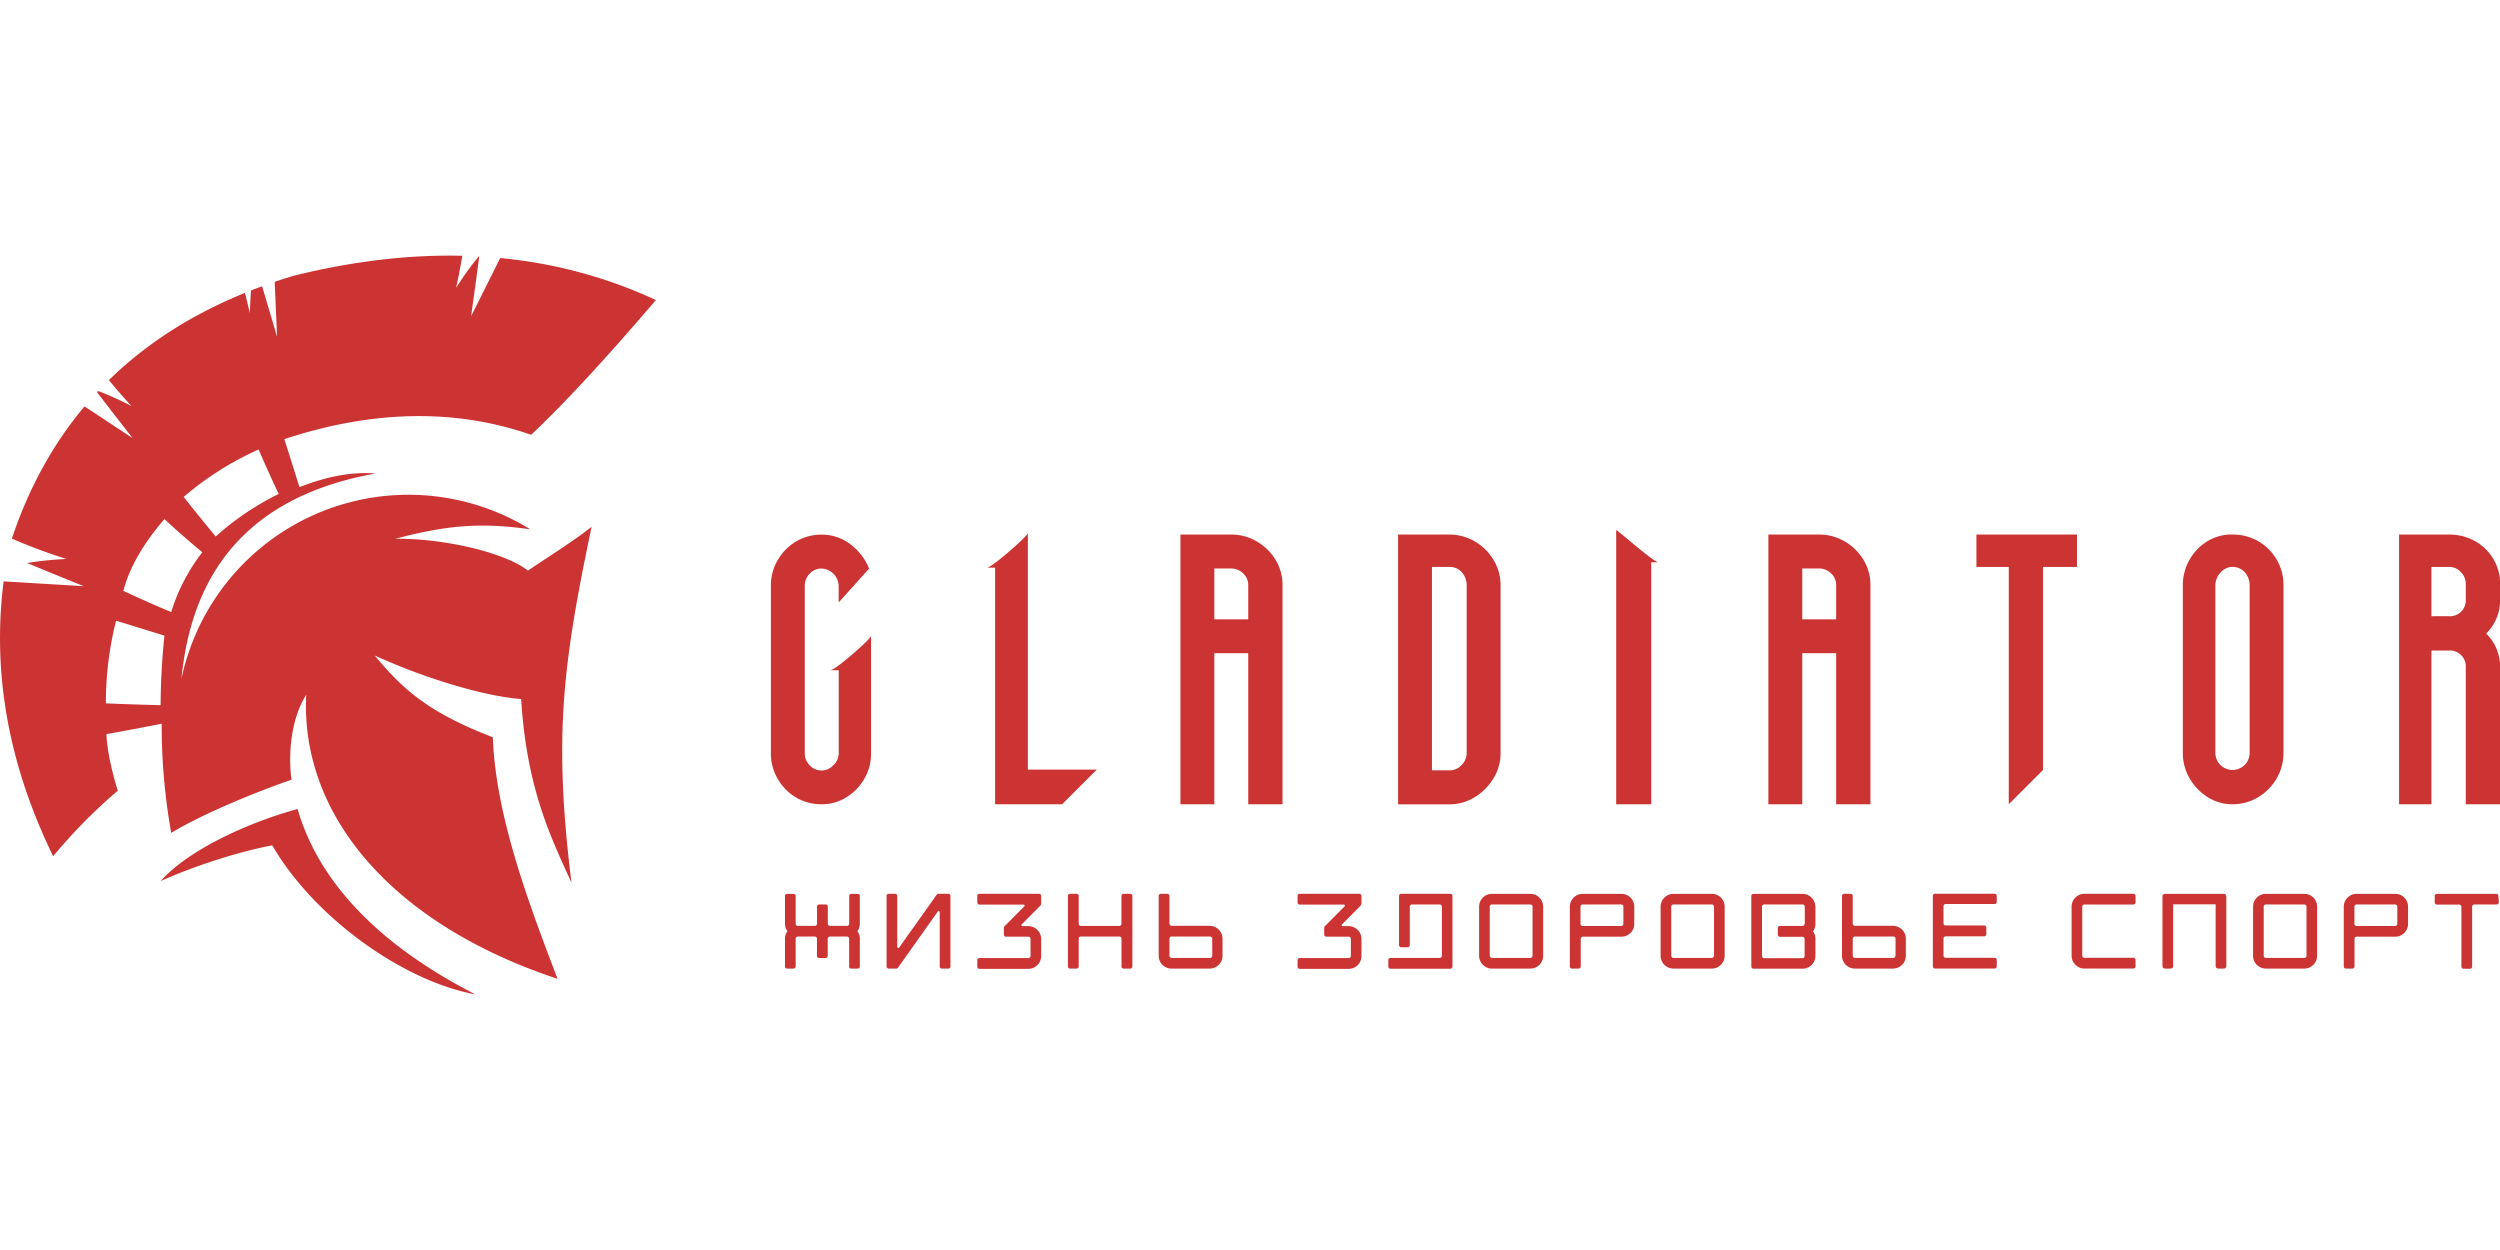 <?xml version="1.0" encoding="utf-8" ?><svg width="400" height="200" id="Слой_1" data-name="Слой 1" xmlns="http://www.w3.org/2000/svg"  fill="none" viewBox="0 0 1149 339.52"><path d="M136.77,254.32c6.74,23.44,25.83,56.6,81.69,85.2-32.87-6-73.88-35-93.33-68.48-16.11,3-36.81,9.88-51.31,16.42,13.26-14.92,41.79-27.41,63-33.14Zm119.47,78.05c-12.94-34-28.4-74.42-29.74-111-29.18-11.24-41.16-21.7-54.26-37.58,24,10.93,51.15,18.83,67.29,20,2.54,42.2,14.47,65.07,23.12,84.44-8.38-67.62-3.91-100.57,9.23-163.58-9.52,7.5-25.26,17.24-29.22,20.13-10.28-8.16-38.06-14.85-60.93-14.67,22.87-6,38.66-7.72,62-4.31A106.63,106.63,0,0,0,83.39,194.52q7.64-79.78,89.17-94.38-15.72-1.32-34.94,6.28-2.43-7.9-6.94-22.09,61.13-20.11,113.43-2,22.09-20.7,57.34-61.92A218.18,218.18,0,0,0,229.89,1.11L216.51,27.87q2.73-19.5,3.74-27.5H220A147.78,147.78,0,0,0,209.63,14.8c1.16-5.39,2.12-10.31,2.86-14.73q-37-.87-77.76,9.24c-2.87.88-5.7,1.78-8.49,2.73l1.11,25.25q-4.11-13.89-6.89-23.21-2.58.95-5.1,1.93c-.28,3.82-.44,7.32-.5,10.49q-1.15-4.91-2.28-9.38-36.92,15-62.53,40.09,4.47,5.43,10.34,11.93a145.26,145.26,0,0,0-15.25-6.93l-.53.57q5,6.56,16.36,21.12L38.85,69.29Q17.09,95.18,5.46,130.06a243.17,243.17,0,0,0,25.17,9.36,151.23,151.23,0,0,0-18.14,1.84q7.35,3.11,26,10.66L1.66,149.71q-8,63.18,22.77,126.32a244.26,244.26,0,0,1,29.7-30.11q-4.73-15.42-5.22-26,12-2.15,25.4-4.79a282.44,282.44,0,0,0,4.38,50.18c16.11-9.75,42.34-20,55.3-24.46-1.47-10.11-.72-27.34,6.75-39C138,257.22,180.3,307.24,256.24,332.37ZM56.71,154.08q4-15.72,18.86-33,9.15,8.48,17.42,15.23A86.13,86.13,0,0,0,78.7,163.8q-7.73-3.11-22-9.72Zm42.41-25Q90.81,119,84.42,110.91A140.72,140.72,0,0,1,118.85,89.1q5,11.52,9.25,20.43a126.68,126.68,0,0,0-29,19.6Zm-25.3,77.52q-11.94-.27-25.15-.82a153,153,0,0,1,4.68-38q11.81,3.63,22.23,6.88A319.89,319.89,0,0,0,73.82,206.65Z" fill="#CC3333" /><path d="M381.57,190.52q1.59,0,9.21-6.46t9.56-9.12v53.83a22.92,22.92,0,0,1-3,11.51,24,24,0,0,1-8.23,8.59,21.14,21.14,0,0,1-11.43,3.27A22.66,22.66,0,0,1,365.81,249a23.56,23.56,0,0,1-8.41-8.59,22.89,22.89,0,0,1-3.1-11.6v-77.2a22.87,22.87,0,0,1,3.1-11.6,23.56,23.56,0,0,1,8.41-8.59,22.66,22.66,0,0,1,11.86-3.19,21.52,21.52,0,0,1,12.93,4.25,26.42,26.42,0,0,1,8.85,11.34l-14,15.58v-7.79a8.19,8.19,0,0,0-7.79-7.79,7.23,7.23,0,0,0-5.57,2.39,7.72,7.72,0,0,0-2.22,5.4v77.2a7.72,7.72,0,0,0,2.22,5.4,7.39,7.39,0,0,0,11-.09,7.53,7.53,0,0,0,2.39-5.31V190.52Zm106.6,61.62H457.36V143.42h-3.9q1.59,0,9.3-6.55t9.65-9.21V236.21H504.1l-15.93,15.93ZM565.9,128.19a23,23,0,0,1,11.6,3.1,24.29,24.29,0,0,1,8.68,8.41,22.19,22.19,0,0,1,3.27,11.87V252.14H573.69V182.73H558.11v69.41H542.53V128.19Zm7.79,23.38A7.24,7.24,0,0,0,571.3,146a7.71,7.71,0,0,0-5.4-2.21h-7.79v23.37h15.58V151.57Zm92.44-23.38a23,23,0,0,1,11.59,3.1,24,24,0,0,1,8.68,8.5,22.64,22.64,0,0,1,3.27,12v76.85a22,22,0,0,1-3.27,11.6,25.48,25.48,0,0,1-8.68,8.68,22,22,0,0,1-11.59,3.27H642.57V128.19Zm-8,108.37h8a7.39,7.39,0,0,0,5.66-2.48,7.86,7.86,0,0,0,2.3-5.49V151.74a8.93,8.93,0,0,0-2.21-6.19,7.33,7.33,0,0,0-5.75-2.48h-8v93.49ZM742.8,126.07c.23.12,1.71,1.3,4.42,3.54q13.47,11.32,14.88,11.33h-3.19v111.2H742.8V126.07Zm93.31,2.12a23,23,0,0,1,11.6,3.1,24.21,24.21,0,0,1,8.68,8.41,22.19,22.19,0,0,1,3.27,11.87V252.14H843.9V182.73H828.32v69.41H812.74V128.19Zm7.79,23.38a7.27,7.27,0,0,0-2.38-5.58,7.75,7.75,0,0,0-5.41-2.21h-7.79v23.37H843.9V151.57Zm95.09-8.5v93.31l-15.76,15.76V143.07H908.36V128.19h46.22v14.88Zm86.94-14.88a23.14,23.14,0,0,1,23.56,23.55v76.85a23,23,0,0,1-3.1,11.6,24,24,0,0,1-8.5,8.68,22.65,22.65,0,0,1-12,3.27,20.8,20.8,0,0,1-11.24-3.27,24.55,24.55,0,0,1-8.32-8.68,22.87,22.87,0,0,1-3.1-11.6V151.74a23.56,23.56,0,0,1,3.1-12,23.32,23.32,0,0,1,8.23-8.5,21.58,21.58,0,0,1,11.33-3.1Zm8,23.55a8.93,8.93,0,0,0-2.21-6.19,7.34,7.34,0,0,0-5.76-2.48,7.24,7.24,0,0,0-5.4,2.56,8.69,8.69,0,0,0-2.39,6.11v76.85a7.89,7.89,0,0,0,13.55,5.4,7.71,7.71,0,0,0,2.21-5.4V151.74Zm115.1,6.2a21.4,21.4,0,0,1-6.37,15.76,21.18,21.18,0,0,1,6.37,15.58v62.86h-15.76V189.28a7.31,7.31,0,0,0-7.79-7.79h-8v70.65h-14.87V128.19h22.84a24.19,24.19,0,0,1,12,3,22.29,22.29,0,0,1,8.5,8.24,21.94,21.94,0,0,1,3.1,11.42v7.08Zm-23.55,7.79a7.3,7.3,0,0,0,7.79-7.79v-7.08a7.75,7.75,0,0,0-2.21-5.4,7.27,7.27,0,0,0-5.58-2.39h-8v22.66Z" fill="#CC3333" /><path d="M395.2,294.3a.82.82,0,0,0-.29-.68,1,1,0,0,0-.69-.3h-2.94a.73.73,0,0,0-.54.2.81.81,0,0,0-.44.78v12.76a.89.89,0,0,1-.3.69l-.15.14a1,1,0,0,1-.54.15h-7.85a1,1,0,0,1-1-1v-7.85a1,1,0,0,0-1-1h-2.94a1,1,0,0,0-1,1v7.85a1,1,0,0,1-1,1h-7.85a.82.82,0,0,1-.68-.29.89.89,0,0,1-.3-.69V294.3a.83.83,0,0,0-.44-.78.73.73,0,0,0-.54-.2h-2.94a1,1,0,0,0-.69.3.8.8,0,0,0-.3.68v12.76a5.67,5.67,0,0,0,1.13,3.43,5.72,5.72,0,0,0-1.13,3.44v12.76a.83.83,0,0,0,.3.69,1,1,0,0,0,.69.29h2.94a.73.73,0,0,0,.54-.2.9.9,0,0,0,.44-.78V313.93a1,1,0,0,1,.15-.54l.15-.15.14-.14c.05,0,.1-.05.15-.05s.15-.05.2-.1h8a1,1,0,0,1,1,1v7.85a1,1,0,0,0,1,1h2.94a1,1,0,0,0,1-1v-7.85a1,1,0,0,1,1-1h7.85a1,1,0,0,1,1,1v12.76a.81.81,0,0,0,.44.78.73.73,0,0,0,.54.2h2.94a1,1,0,0,0,.69-.29.85.85,0,0,0,.29-.69V313.93a5.71,5.71,0,0,0-1.12-3.44,5.66,5.66,0,0,0,1.12-3.43V294.3Zm41.61-1Zm-29.34,1v32.39a1,1,0,0,0,1,1h3.43a1,1,0,0,0,.79-.39L431,301.47a.49.49,0,0,1,.89.29v24.93a1,1,0,0,0,1,1h2.94a1,1,0,0,0,1-1V294.3a1,1,0,0,0-1-1h-4.51a.91.91,0,0,0-.79.39l-2.16,3.05L413.26,318a.48.48,0,0,1-.88-.29V294.3a1,1,0,0,0-1-1h-2.94a1,1,0,0,0-1,1Zm70.76,4.22a1,1,0,0,0,.29-.68V294.3a1,1,0,0,0-1-1H450.16a1,1,0,0,0-1,1v2.95a1,1,0,0,0,1,1h20.26a.49.49,0,0,1,.35.83l-9.08,9.13a1,1,0,0,0-.3.69V312a1,1,0,0,0,1,1h10.25a1,1,0,0,1,1,1v7.85a1,1,0,0,1-1,1H450.16a1,1,0,0,0-1,1v2.95a1,1,0,0,0,1,1h22.47a5.91,5.91,0,0,0,5.89-5.89v-7.85a5.91,5.91,0,0,0-5.89-5.89h-2.7a.49.49,0,0,1-.34-.83l8.64-8.69Zm37.19-4.22v12.76a1,1,0,0,1-1,1H496.77a1,1,0,0,1-1-1V294.3a1,1,0,0,0-1-1h-2.94a1,1,0,0,0-1,1v32.39a1,1,0,0,0,1,1h2.94a1,1,0,0,0,1-1V313.93a1,1,0,0,1,1-1h17.67a1,1,0,0,1,1,1v12.76a1,1,0,0,0,1,1h3a1,1,0,0,0,1-1V294.3a1,1,0,0,0-1-1h-3a1,1,0,0,0-1,1Zm41.71,27.48a1,1,0,0,1-1,1H538.48a1,1,0,0,1-1-1v-7.85a1,1,0,0,1,1-1h17.67a1,1,0,0,1,1,1v7.85ZM556.05,308H538.48a1,1,0,0,1-1-1V294.3a1,1,0,0,0-1-1h-2.94a1,1,0,0,0-1,1v27.48a5.9,5.9,0,0,0,5.88,5.89h17.57a5.91,5.91,0,0,0,5.89-5.89v-7.85a5.91,5.91,0,0,0-5.89-5.89Zm69.38-9.52a.94.94,0,0,0,.3-.68V294.3a1,1,0,0,0-1-1H597.36a1,1,0,0,0-1,1v2.95a1,1,0,0,0,1,1h20.27a.49.49,0,0,1,.34.83l-9.07,9.13a1,1,0,0,0-.3.69V312a1,1,0,0,0,1,1h10.26a1,1,0,0,1,1,1v7.85a1,1,0,0,1-1,1H597.36a1,1,0,0,0-1,1v2.95a1,1,0,0,0,1,1h22.48a5.91,5.91,0,0,0,5.89-5.89v-7.85a5.91,5.91,0,0,0-5.89-5.89h-2.7a.49.49,0,0,1-.34-.83l8.63-8.69ZM643,294.3v22.57a1,1,0,0,0,1,1h2.94a1,1,0,0,0,1-1V299.21a1,1,0,0,1,1-1h12.76a1,1,0,0,1,1,1v22.57a1,1,0,0,1-1,1H639.07a1,1,0,0,0-1,1v2.95a1,1,0,0,0,1,1h27.48a1,1,0,0,0,1-1V294.3a1,1,0,0,0-1-1H644a1,1,0,0,0-1,1Zm61.34,27.48a1,1,0,0,1-1,1H685.69a1,1,0,0,1-1-1V299.21a1,1,0,0,1,1-1h17.67a1,1,0,0,1,1,1v22.57Zm-1-28.46H685.69a5.91,5.91,0,0,0-5.89,5.89v22.57a5.91,5.91,0,0,0,5.89,5.89h17.67a5.9,5.9,0,0,0,5.88-5.89V299.21a5.9,5.9,0,0,0-5.88-5.89Zm42.73,13.79a1,1,0,0,1-1,1H727.4a1,1,0,0,1-1-1v-7.9a1,1,0,0,1,1-1h17.71a1,1,0,0,1,1,1v7.9Zm-1-13.79H727.4a5.91,5.91,0,0,0-5.89,5.89v27.48a1,1,0,0,0,1,1h3a1,1,0,0,0,1-1V314a1,1,0,0,1,1-1h17.71a5.87,5.87,0,0,0,5.89-5.89v-7.9a5.87,5.87,0,0,0-5.89-5.89Zm42.64,28.46a1,1,0,0,1-1,1H769.11a1,1,0,0,1-1-1V299.21a1,1,0,0,1,1-1h17.66a1,1,0,0,1,1,1v22.57Zm-1-28.46H769.11a5.91,5.91,0,0,0-5.89,5.89v22.57a5.91,5.91,0,0,0,5.89,5.89h17.66a5.91,5.91,0,0,0,5.89-5.89V299.21a5.91,5.91,0,0,0-5.89-5.89Zm42.69,13.74a1,1,0,0,1-1,1h-10.3a1,1,0,0,0-1,1v3a1,1,0,0,0,1,1h10.3a1,1,0,0,1,1,1v7.85a1,1,0,0,1-1,1H810.82a1,1,0,0,1-1-1V299.21a1,1,0,0,1,1-1h17.66a1,1,0,0,1,1,1v7.85Zm4.91-7.85a5.91,5.91,0,0,0-5.89-5.89H805.91a1,1,0,0,0-1,1v32.39a1,1,0,0,0,1,1h22.57a5.91,5.91,0,0,0,5.89-5.89v-7.85a5.66,5.66,0,0,0-1.13-3.44,5.61,5.61,0,0,0,1.13-3.43v-7.85Zm36.8,22.57a1,1,0,0,1-1,1H852.52a1,1,0,0,1-1-1v-7.85a1,1,0,0,1,1-1h17.67a1,1,0,0,1,1,1v7.85ZM870.09,308H852.52a1,1,0,0,1-1-1V294.3a1,1,0,0,0-1-1h-2.94a1,1,0,0,0-1,1v27.48a5.9,5.9,0,0,0,5.88,5.89h17.57a5.91,5.91,0,0,0,5.89-5.89v-7.85a5.91,5.91,0,0,0-5.89-5.89Zm47.6-13.74a1,1,0,0,0-1-1H889.33a1,1,0,0,0-1,1v32.39a1,1,0,0,0,1,1h27.38a1,1,0,0,0,1-1v-2.95a1,1,0,0,0-1-1H894.23a1,1,0,0,1-1-1v-7.85a1,1,0,0,1,1-1H911.9a1,1,0,0,0,1-1v-3a1,1,0,0,0-1-1H894.23a1,1,0,0,1-1-1v-7.85a1,1,0,0,1,1-1h22.48a1,1,0,0,0,1-1V294.3ZM958,298.23H980.5a1,1,0,0,0,1-1V294.3a1,1,0,0,0-1-1H958a5.91,5.91,0,0,0-5.89,5.89v22.57a5.91,5.91,0,0,0,5.89,5.89H980.5a1,1,0,0,0,1-1v-2.95a1,1,0,0,0-1-1H958a1,1,0,0,1-1-1V299.21a1,1,0,0,1,1-1Zm65.17-3.78a1.11,1.11,0,0,0-1.13-1.13H995a1.11,1.11,0,0,0-1.13,1.13v32.09a1.11,1.11,0,0,0,1.13,1.13h2.65a1.11,1.11,0,0,0,1.13-1.13V298.13h19.53v28.41a1.15,1.15,0,0,0,1.18,1.13h2.6a1.11,1.11,0,0,0,1.13-1.13V294.45Zm36.9,27.33a1,1,0,0,1-1,1h-17.67a1,1,0,0,1-1-1V299.21a1,1,0,0,1,1-1h17.67a1,1,0,0,1,1,1v22.57Zm-1-28.46h-17.67a5.91,5.91,0,0,0-5.89,5.89v22.57a5.91,5.91,0,0,0,5.89,5.89h17.67a5.9,5.9,0,0,0,5.88-5.89V299.21a5.9,5.9,0,0,0-5.88-5.89Zm42.73,13.79a1,1,0,0,1-1,1h-17.71a1,1,0,0,1-1-1v-7.9a1,1,0,0,1,1-1h17.71a1,1,0,0,1,1,1v7.9Zm-1-13.79h-17.71a5.91,5.91,0,0,0-5.89,5.89v27.48a1,1,0,0,0,1,1h2.94a1,1,0,0,0,1-1V314a1,1,0,0,1,1-1h17.71a5.87,5.87,0,0,0,5.89-5.89v-7.9a5.87,5.87,0,0,0-5.89-5.89Zm47.45,1a1,1,0,0,0-1-1H1120a1,1,0,0,0-1,1v2.95a1,1,0,0,0,1,1h10.26a1,1,0,0,1,1,1v27.48a1,1,0,0,0,1,1h2.94a1,1,0,0,0,1-1V299.21a1,1,0,0,1,1-1h10.25a1,1,0,0,0,1-1Z" fill="#CC3333" /></svg>